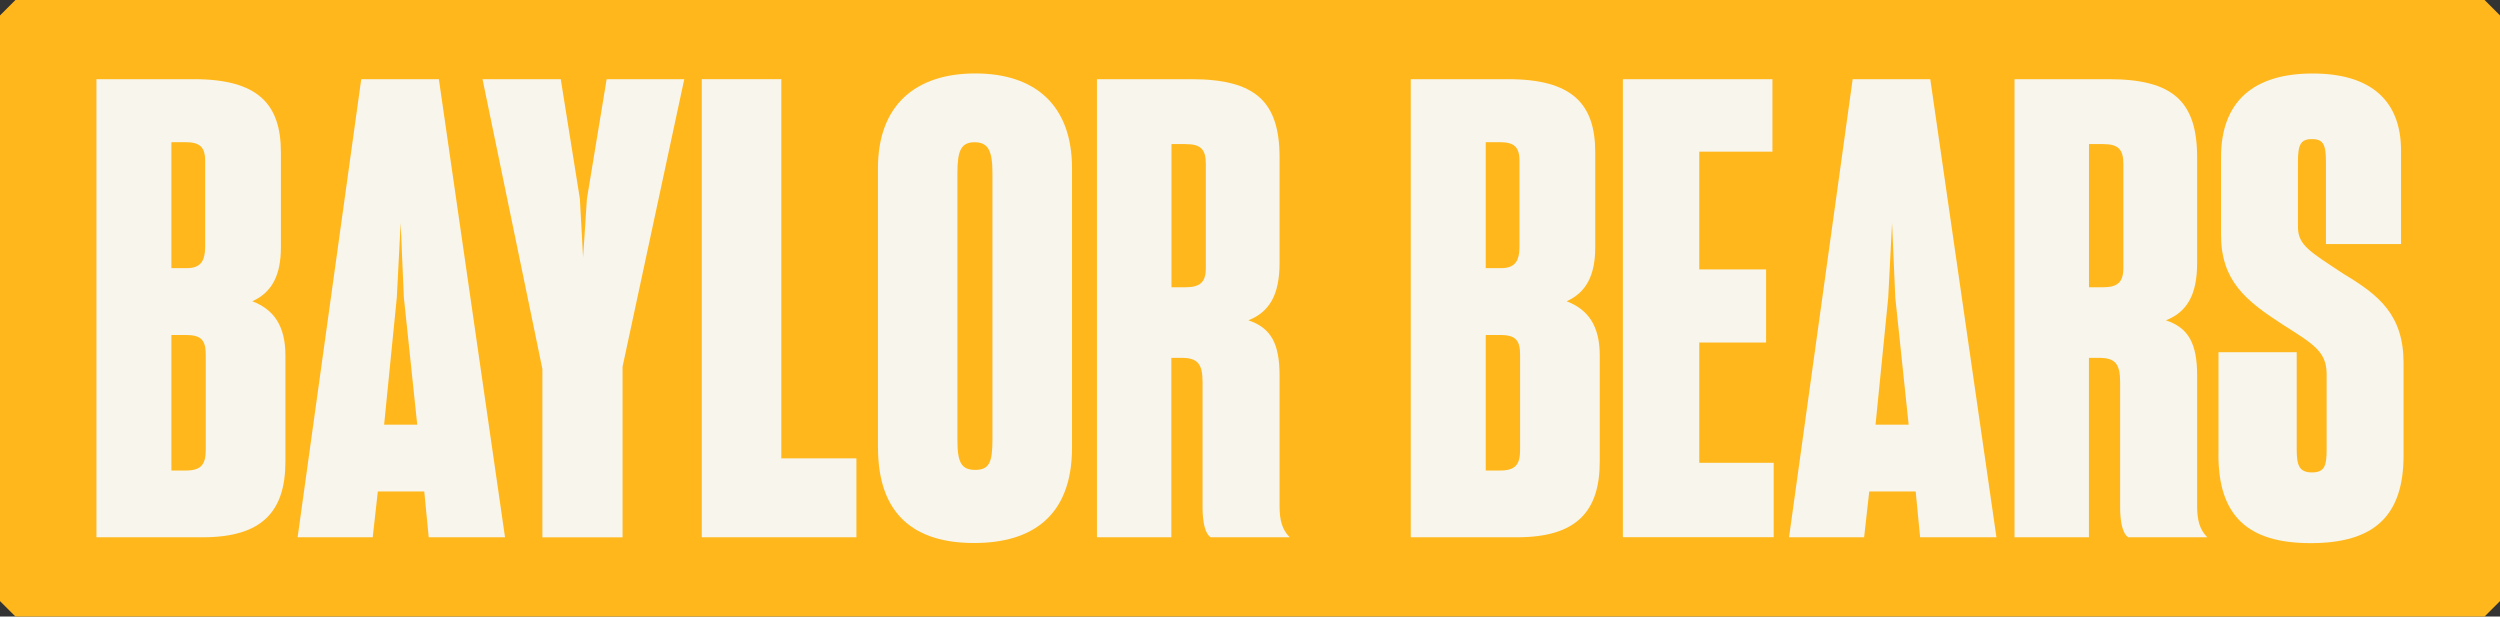 <?xml version="1.0" encoding="UTF-8"?>
<svg xmlns="http://www.w3.org/2000/svg" version="1.1" viewBox="0 0 4054.7 999.9">
  <rect x="0" y="0" width="4054.7" height="999.9" fill="#333333" stroke="none"/>
  <defs>
    <style>
      .cls-1 {
        fill: #f7f5ec;
      }

      .cls-2 {
        fill: #ffb71b;
      }
    </style>
  </defs>
  <!-- Generator: Adobe Illustrator 28.7.1, SVG Export Plug-In . SVG Version: 1.2.0 Build 142)  -->
  <g>
    <g id="Layer_1">
      <g>
        <path class="cls-2" d="M25,999.9h4004.7l25-25V25c-9.8-9.8-15.2-15.2-25-25H25C15.2,9.8,9.8,15.2,0,25v949.9l25,25Z"/>
        <g>
          <path class="cls-1" d="M156.3,128.4h157.9c104.2,0,141.4,40.2,141.4,118.7v153.8c0,45.4-14.4,73.3-46.4,87.7,35.1,13.4,53.7,40.2,53.7,87.7v172.3c0,81.5-38.2,122.8-134.2,122.8h-172.3V128.4ZM278,230.6v204.3h24.8c21.7,0,29.9-10.3,29.9-35.1v-139.3c0-22.7-9.3-29.9-32-29.9h-22.7ZM278,543.3v219.8h23.7c23.7,0,32-9.3,32-33v-154.8c0-24.8-8.3-32-33-32h-22.7Z"/>
          <path class="cls-1" d="M585.9,128.4h125.9l107.3,743h-123.8l-7.2-74.3h-75.3l-8.3,74.3h-121.8l103.2-743ZM623,688.8h53.7l-21.7-206.4-5.2-120.7-6.2,120.7-20.6,206.4Z"/>
          <path class="cls-1" d="M879.6,598l-97-469.5h126.9l31,194,5.2,94.9,6.2-94.9,32-194h125.9l-100.1,466.4v276.6h-130v-273.5Z"/>
          <path class="cls-1" d="M1267.2,128.4v615h121.8v128h-250.8V128.4h129Z"/>
          <path class="cls-1" d="M1423.9,725.9v-453c0-103.2,61.9-153.8,157.9-153.8s156.9,50.6,156.9,153.8v453c0,110.4-64,154.8-158.9,154.8s-155.8-44.4-155.8-154.8ZM1609.6,713.6v-433.4c0-36.1-7.2-49.5-28.9-49.5s-27.9,13.4-27.9,49.5v433.4c0,36.1,6.2,48.5,28.9,48.5s27.9-12.4,27.9-48.5Z"/>
          <path class="cls-1" d="M1779.2,128.4h152.7c104.2,0,143.4,36.1,143.4,126.9v171.3c0,51.6-16.5,79.5-50.6,92.9,37.1,12.4,50.6,38.2,50.6,89.8v211.5c0,22.7,4.1,38.2,16.5,50.6h-128c-9.3-5.2-13.4-24.8-13.4-48.5v-203.3c0-29.9-8.3-39.2-34.1-39.2h-16.5v291h-120.7V128.4ZM1900,233.7v232.2h22.7c23.7,0,33-8.3,33-31v-169.2c0-23.7-8.3-32-33-32h-22.7Z"/>
          <path class="cls-1" d="M2288,128.4h157.9c104.2,0,141.4,40.2,141.4,118.7v153.8c0,45.4-14.4,73.3-46.4,87.7,35.1,13.4,53.7,40.2,53.7,87.7v172.3c0,81.5-38.2,122.8-134.2,122.8h-172.3V128.4ZM2409.7,230.6v204.3h24.8c21.7,0,29.9-10.3,29.9-35.1v-139.3c0-22.7-9.3-29.9-32-29.9h-22.7ZM2409.7,543.3v219.8h23.7c23.7,0,32-9.3,32-33v-154.8c0-24.8-8.3-32-33-32h-22.7Z"/>
          <path class="cls-1" d="M2632.2,128.4h242.5v117.6h-118.7v190.9h108.4v118.7h-108.4v195h120.7v120.7h-244.6V128.4Z"/>
          <path class="cls-1" d="M3004.8,128.4h125.9l107.3,743h-123.8l-7.2-74.3h-75.3l-8.3,74.3h-121.8l103.2-743ZM3041.9,688.8h53.7l-21.7-206.4-5.2-120.7-6.2,120.7-20.6,206.4Z"/>
          <path class="cls-1" d="M3267.4,128.4h152.7c104.2,0,143.4,36.1,143.4,126.9v171.3c0,51.6-16.5,79.5-50.6,92.9,37.1,12.4,50.6,38.2,50.6,89.8v211.5c0,22.7,4.1,38.2,16.5,50.6h-128c-9.3-5.2-13.4-24.8-13.4-48.5v-203.3c0-29.9-8.3-39.2-34.1-39.2h-16.5v291h-120.7V128.4ZM3388.1,233.7v232.2h22.7c23.7,0,33-8.3,33-31v-169.2c0-23.7-8.3-32-33-32h-22.7Z"/>
          <path class="cls-1" d="M3598.1,737.3v-166.1h126.9v157.9c0,25.8,4.1,37.1,24.8,37.1s23.7-11.4,23.7-37.1v-122.8c0-37.1-23.7-49.5-72.2-80.5-58.8-38.2-99.1-70.2-99.1-145.5v-124.9c0-90.8,52.6-136.2,148.6-136.2s143.4,45.4,143.4,124.9v151.7h-121.8v-133.1c0-27.9-4.1-37.1-22.7-37.1s-22.7,9.3-22.7,37.1v105.3c0,29.9,19.6,40.2,74.3,76.4,56.8,34.1,97,66,97,144.5v149.6c0,99.1-48.5,142.4-150.7,142.4s-149.6-44.4-149.6-143.4Z"/>
        </g>
      </g>
    </g>
  </g>
</svg>